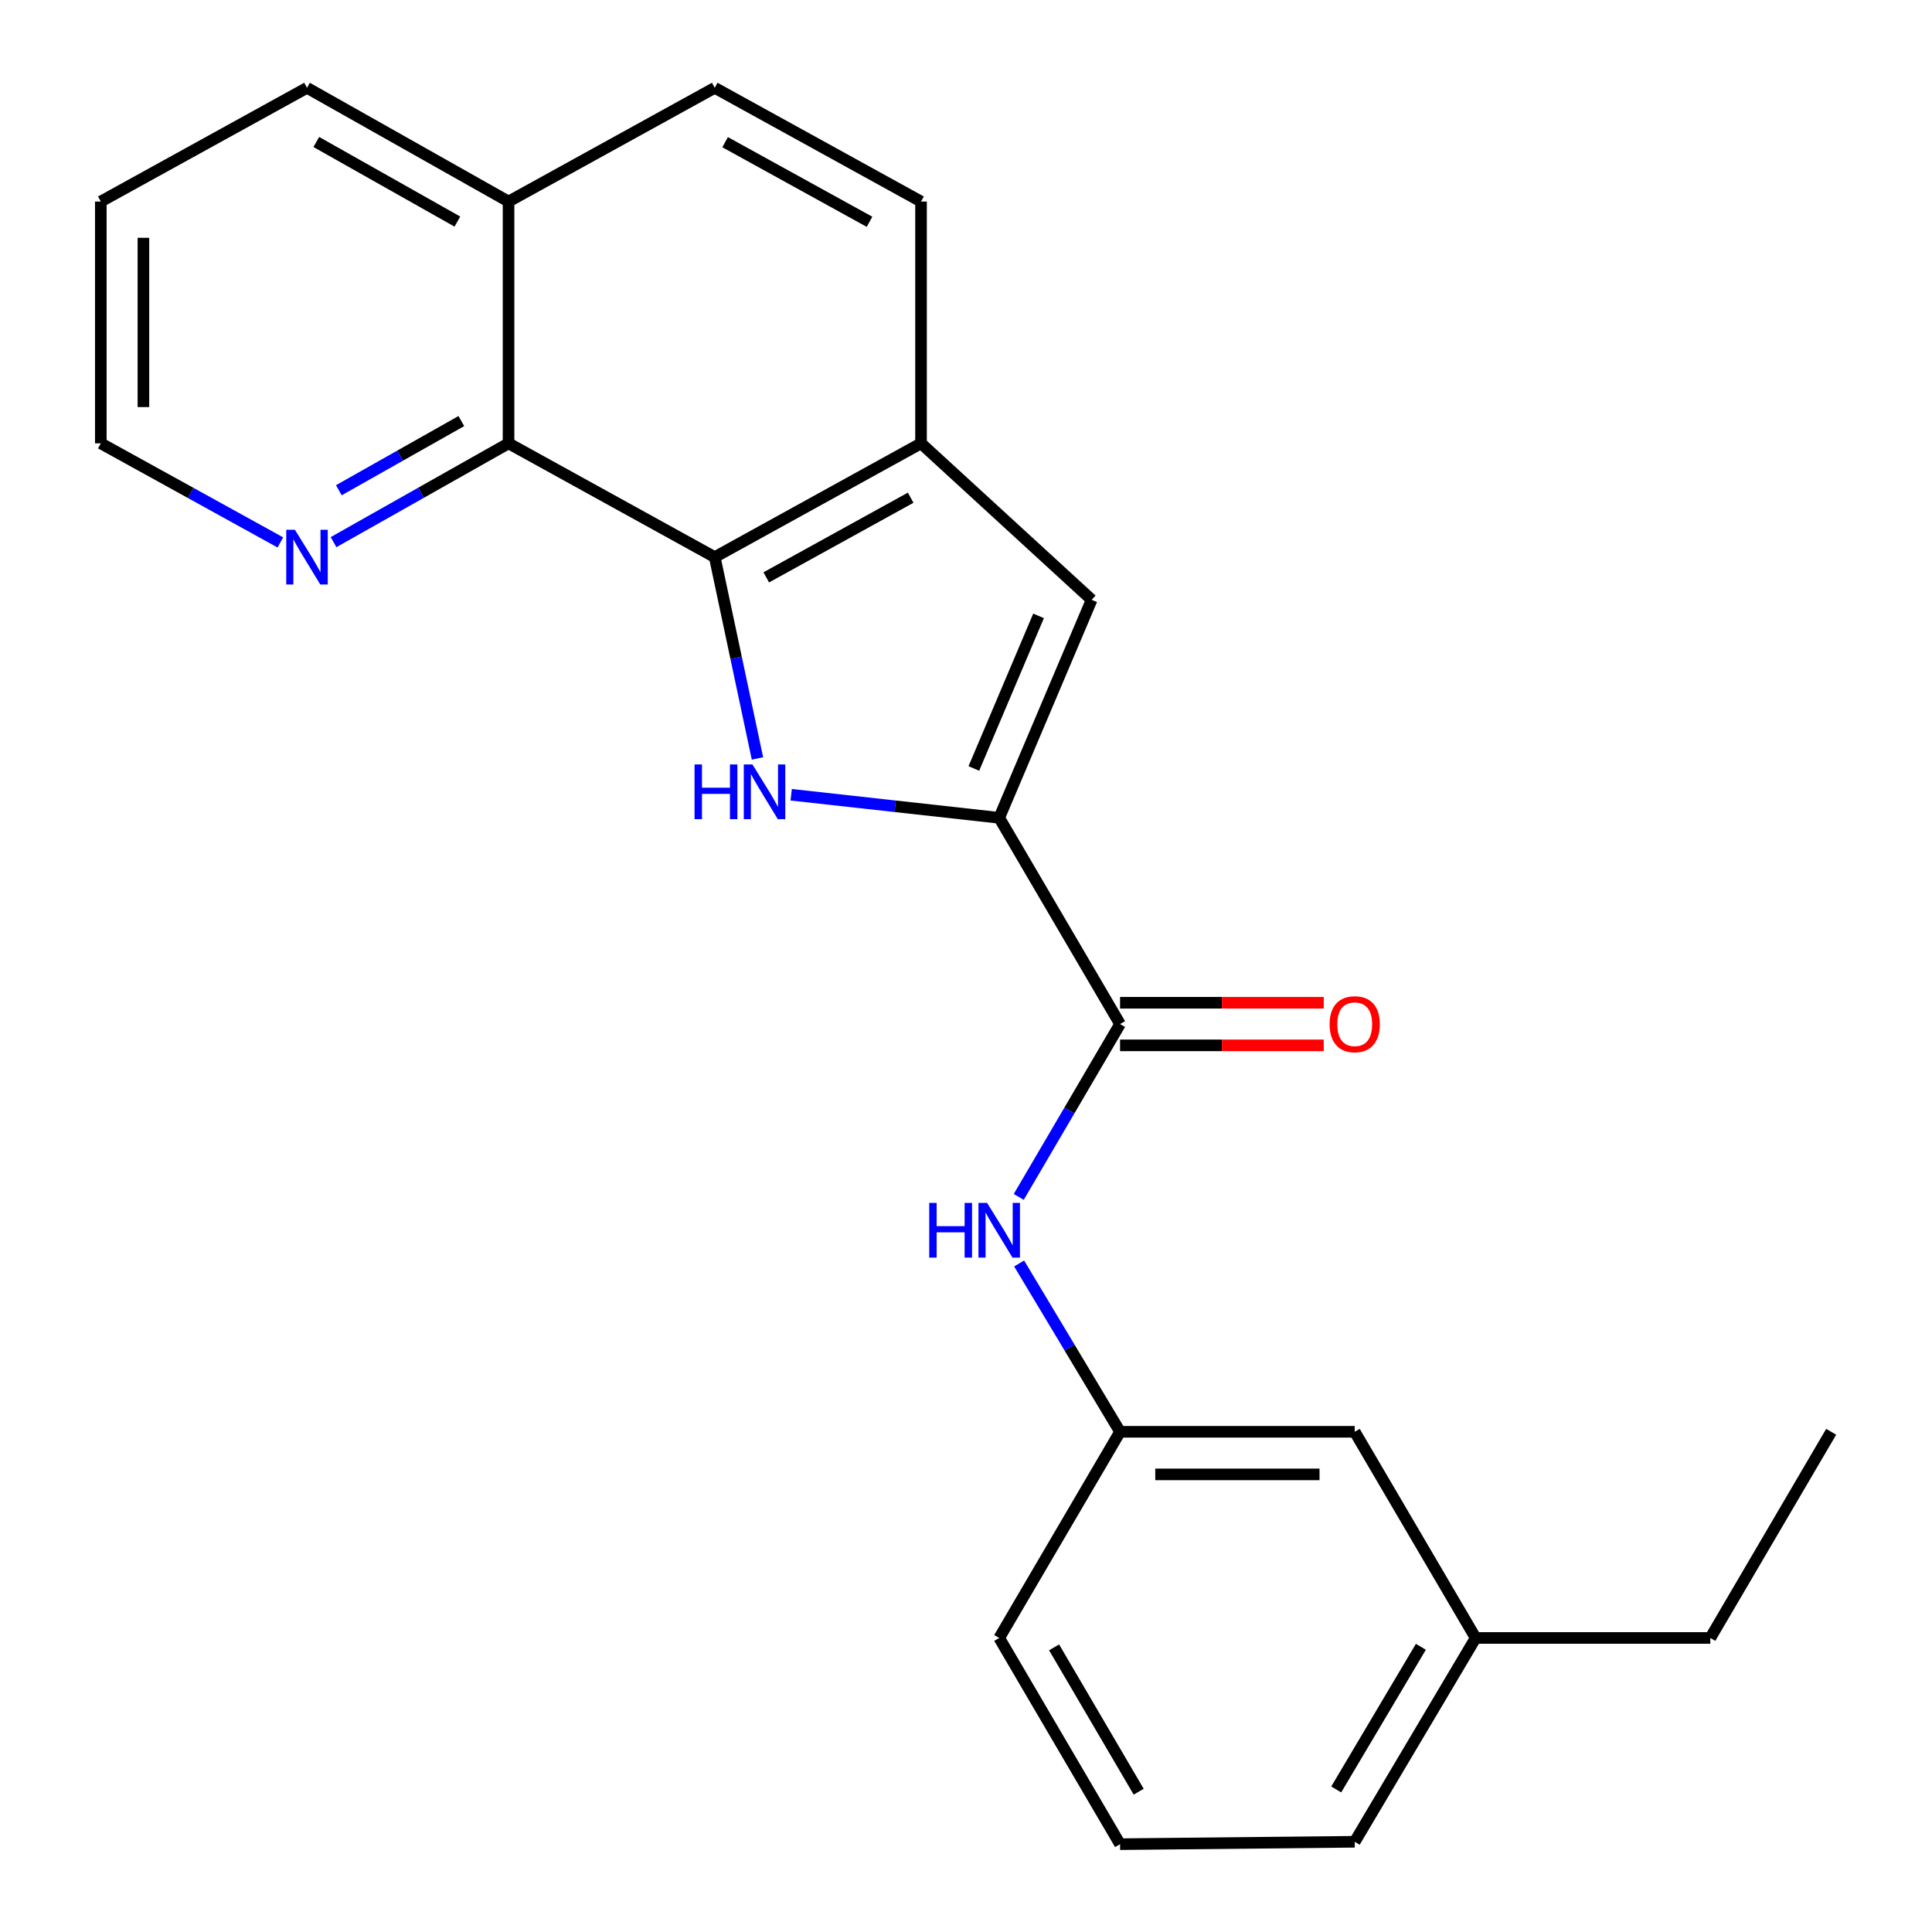 <?xml version='1.0' encoding='iso-8859-1'?>
<svg version='1.1' baseProfile='full'
              xmlns='http://www.w3.org/2000/svg'
                      xmlns:rdkit='http://www.rdkit.org/xml'
                      xmlns:xlink='http://www.w3.org/1999/xlink'
                  xml:space='preserve'
width='1000px' height='1000px' viewBox='0 0 1000 1000'>
<!-- END OF HEADER -->
<rect style='opacity:1.0;fill:#FFFFFF;stroke:none' width='1000' height='1000' x='0' y='0'> </rect>
<path class='bond-0' d='M 409.518,411.365 L 463.353,417.332' style='fill:none;fill-rule:evenodd;stroke:#0000FF;stroke-width:6px;stroke-linecap:butt;stroke-linejoin:miter;stroke-opacity:1' />
<path class='bond-0' d='M 463.353,417.332 L 517.188,423.299' style='fill:none;fill-rule:evenodd;stroke:#000000;stroke-width:6px;stroke-linecap:butt;stroke-linejoin:miter;stroke-opacity:1' />
<path class='bond-1' d='M 392.06,392.572 L 381.004,340.471' style='fill:none;fill-rule:evenodd;stroke:#0000FF;stroke-width:6px;stroke-linecap:butt;stroke-linejoin:miter;stroke-opacity:1' />
<path class='bond-1' d='M 381.004,340.471 L 369.948,288.371' style='fill:none;fill-rule:evenodd;stroke:#000000;stroke-width:6px;stroke-linecap:butt;stroke-linejoin:miter;stroke-opacity:1' />
<path class='bond-2' d='M 517.188,423.299 L 579.739,530.051' style='fill:none;fill-rule:evenodd;stroke:#000000;stroke-width:6px;stroke-linecap:butt;stroke-linejoin:miter;stroke-opacity:1' />
<path class='bond-3' d='M 517.188,423.299 L 565.038,310.459' style='fill:none;fill-rule:evenodd;stroke:#000000;stroke-width:6px;stroke-linecap:butt;stroke-linejoin:miter;stroke-opacity:1' />
<path class='bond-3' d='M 504.064,397.764 L 537.56,318.776' style='fill:none;fill-rule:evenodd;stroke:#000000;stroke-width:6px;stroke-linecap:butt;stroke-linejoin:miter;stroke-opacity:1' />
<path class='bond-4' d='M 369.948,288.371 L 476.724,229.47' style='fill:none;fill-rule:evenodd;stroke:#000000;stroke-width:6px;stroke-linecap:butt;stroke-linejoin:miter;stroke-opacity:1' />
<path class='bond-4' d='M 396.615,298.844 L 471.358,257.614' style='fill:none;fill-rule:evenodd;stroke:#000000;stroke-width:6px;stroke-linecap:butt;stroke-linejoin:miter;stroke-opacity:1' />
<path class='bond-5' d='M 369.948,288.371 L 263.221,229.47' style='fill:none;fill-rule:evenodd;stroke:#000000;stroke-width:6px;stroke-linecap:butt;stroke-linejoin:miter;stroke-opacity:1' />
<path class='bond-6' d='M 579.739,530.051 L 553.519,574.788' style='fill:none;fill-rule:evenodd;stroke:#000000;stroke-width:6px;stroke-linecap:butt;stroke-linejoin:miter;stroke-opacity:1' />
<path class='bond-6' d='M 553.519,574.788 L 527.299,619.525' style='fill:none;fill-rule:evenodd;stroke:#0000FF;stroke-width:6px;stroke-linecap:butt;stroke-linejoin:miter;stroke-opacity:1' />
<path class='bond-8' d='M 579.739,541.076 L 632.453,541.076' style='fill:none;fill-rule:evenodd;stroke:#000000;stroke-width:6px;stroke-linecap:butt;stroke-linejoin:miter;stroke-opacity:1' />
<path class='bond-8' d='M 632.453,541.076 L 685.167,541.076' style='fill:none;fill-rule:evenodd;stroke:#FF0000;stroke-width:6px;stroke-linecap:butt;stroke-linejoin:miter;stroke-opacity:1' />
<path class='bond-8' d='M 579.739,519.025 L 632.453,519.025' style='fill:none;fill-rule:evenodd;stroke:#000000;stroke-width:6px;stroke-linecap:butt;stroke-linejoin:miter;stroke-opacity:1' />
<path class='bond-8' d='M 632.453,519.025 L 685.167,519.025' style='fill:none;fill-rule:evenodd;stroke:#FF0000;stroke-width:6px;stroke-linecap:butt;stroke-linejoin:miter;stroke-opacity:1' />
<path class='bond-23' d='M 565.038,310.459 L 476.724,229.47' style='fill:none;fill-rule:evenodd;stroke:#000000;stroke-width:6px;stroke-linecap:butt;stroke-linejoin:miter;stroke-opacity:1' />
<path class='bond-9' d='M 476.724,229.47 L 476.724,104.319' style='fill:none;fill-rule:evenodd;stroke:#000000;stroke-width:6px;stroke-linecap:butt;stroke-linejoin:miter;stroke-opacity:1' />
<path class='bond-7' d='M 263.221,229.47 L 217.931,255.043' style='fill:none;fill-rule:evenodd;stroke:#000000;stroke-width:6px;stroke-linecap:butt;stroke-linejoin:miter;stroke-opacity:1' />
<path class='bond-7' d='M 217.931,255.043 L 172.642,280.616' style='fill:none;fill-rule:evenodd;stroke:#0000FF;stroke-width:6px;stroke-linecap:butt;stroke-linejoin:miter;stroke-opacity:1' />
<path class='bond-7' d='M 238.792,217.941 L 207.089,235.842' style='fill:none;fill-rule:evenodd;stroke:#000000;stroke-width:6px;stroke-linecap:butt;stroke-linejoin:miter;stroke-opacity:1' />
<path class='bond-7' d='M 207.089,235.842 L 175.387,253.743' style='fill:none;fill-rule:evenodd;stroke:#0000FF;stroke-width:6px;stroke-linecap:butt;stroke-linejoin:miter;stroke-opacity:1' />
<path class='bond-11' d='M 263.221,229.47 L 263.221,104.319' style='fill:none;fill-rule:evenodd;stroke:#000000;stroke-width:6px;stroke-linecap:butt;stroke-linejoin:miter;stroke-opacity:1' />
<path class='bond-10' d='M 527.502,653.978 L 553.62,697.535' style='fill:none;fill-rule:evenodd;stroke:#0000FF;stroke-width:6px;stroke-linecap:butt;stroke-linejoin:miter;stroke-opacity:1' />
<path class='bond-10' d='M 553.62,697.535 L 579.739,741.091' style='fill:none;fill-rule:evenodd;stroke:#000000;stroke-width:6px;stroke-linecap:butt;stroke-linejoin:miter;stroke-opacity:1' />
<path class='bond-16' d='M 145.12,280.762 L 98.65,255.116' style='fill:none;fill-rule:evenodd;stroke:#0000FF;stroke-width:6px;stroke-linecap:butt;stroke-linejoin:miter;stroke-opacity:1' />
<path class='bond-16' d='M 98.65,255.116 L 52.18,229.47' style='fill:none;fill-rule:evenodd;stroke:#000000;stroke-width:6px;stroke-linecap:butt;stroke-linejoin:miter;stroke-opacity:1' />
<path class='bond-24' d='M 476.724,104.319 L 369.948,45.455' style='fill:none;fill-rule:evenodd;stroke:#000000;stroke-width:6px;stroke-linecap:butt;stroke-linejoin:miter;stroke-opacity:1' />
<path class='bond-24' d='M 450.062,114.8 L 375.318,73.595' style='fill:none;fill-rule:evenodd;stroke:#000000;stroke-width:6px;stroke-linecap:butt;stroke-linejoin:miter;stroke-opacity:1' />
<path class='bond-13' d='M 579.739,741.091 L 701.203,741.091' style='fill:none;fill-rule:evenodd;stroke:#000000;stroke-width:6px;stroke-linecap:butt;stroke-linejoin:miter;stroke-opacity:1' />
<path class='bond-13' d='M 597.959,763.142 L 682.984,763.142' style='fill:none;fill-rule:evenodd;stroke:#000000;stroke-width:6px;stroke-linecap:butt;stroke-linejoin:miter;stroke-opacity:1' />
<path class='bond-17' d='M 579.739,741.091 L 517.188,847.806' style='fill:none;fill-rule:evenodd;stroke:#000000;stroke-width:6px;stroke-linecap:butt;stroke-linejoin:miter;stroke-opacity:1' />
<path class='bond-12' d='M 263.221,104.319 L 369.948,45.455' style='fill:none;fill-rule:evenodd;stroke:#000000;stroke-width:6px;stroke-linecap:butt;stroke-linejoin:miter;stroke-opacity:1' />
<path class='bond-19' d='M 263.221,104.319 L 158.907,45.455' style='fill:none;fill-rule:evenodd;stroke:#000000;stroke-width:6px;stroke-linecap:butt;stroke-linejoin:miter;stroke-opacity:1' />
<path class='bond-19' d='M 236.737,114.693 L 163.717,73.489' style='fill:none;fill-rule:evenodd;stroke:#000000;stroke-width:6px;stroke-linecap:butt;stroke-linejoin:miter;stroke-opacity:1' />
<path class='bond-14' d='M 701.203,741.091 L 763.792,847.806' style='fill:none;fill-rule:evenodd;stroke:#000000;stroke-width:6px;stroke-linecap:butt;stroke-linejoin:miter;stroke-opacity:1' />
<path class='bond-20' d='M 763.792,847.806 L 885.256,847.806' style='fill:none;fill-rule:evenodd;stroke:#000000;stroke-width:6px;stroke-linecap:butt;stroke-linejoin:miter;stroke-opacity:1' />
<path class='bond-26' d='M 763.792,847.806 L 701.203,953.296' style='fill:none;fill-rule:evenodd;stroke:#000000;stroke-width:6px;stroke-linecap:butt;stroke-linejoin:miter;stroke-opacity:1' />
<path class='bond-26' d='M 735.439,852.378 L 691.627,926.221' style='fill:none;fill-rule:evenodd;stroke:#000000;stroke-width:6px;stroke-linecap:butt;stroke-linejoin:miter;stroke-opacity:1' />
<path class='bond-15' d='M 579.739,954.545 L 517.188,847.806' style='fill:none;fill-rule:evenodd;stroke:#000000;stroke-width:6px;stroke-linecap:butt;stroke-linejoin:miter;stroke-opacity:1' />
<path class='bond-15' d='M 589.381,927.386 L 545.595,852.668' style='fill:none;fill-rule:evenodd;stroke:#000000;stroke-width:6px;stroke-linecap:butt;stroke-linejoin:miter;stroke-opacity:1' />
<path class='bond-18' d='M 579.739,954.545 L 701.203,953.296' style='fill:none;fill-rule:evenodd;stroke:#000000;stroke-width:6px;stroke-linecap:butt;stroke-linejoin:miter;stroke-opacity:1' />
<path class='bond-25' d='M 52.18,229.47 L 52.18,104.319' style='fill:none;fill-rule:evenodd;stroke:#000000;stroke-width:6px;stroke-linecap:butt;stroke-linejoin:miter;stroke-opacity:1' />
<path class='bond-25' d='M 74.231,210.698 L 74.231,123.091' style='fill:none;fill-rule:evenodd;stroke:#000000;stroke-width:6px;stroke-linecap:butt;stroke-linejoin:miter;stroke-opacity:1' />
<path class='bond-21' d='M 158.907,45.455 L 52.18,104.319' style='fill:none;fill-rule:evenodd;stroke:#000000;stroke-width:6px;stroke-linecap:butt;stroke-linejoin:miter;stroke-opacity:1' />
<path class='bond-22' d='M 885.256,847.806 L 947.82,741.091' style='fill:none;fill-rule:evenodd;stroke:#000000;stroke-width:6px;stroke-linecap:butt;stroke-linejoin:miter;stroke-opacity:1' />
<path  class='atom-0' d='M 359.503 395.676
L 363.343 395.676
L 363.343 407.716
L 377.823 407.716
L 377.823 395.676
L 381.663 395.676
L 381.663 423.996
L 377.823 423.996
L 377.823 410.916
L 363.343 410.916
L 363.343 423.996
L 359.503 423.996
L 359.503 395.676
' fill='#0000FF'/>
<path  class='atom-0' d='M 389.463 395.676
L 398.743 410.676
Q 399.663 412.156, 401.143 414.836
Q 402.623 417.516, 402.703 417.676
L 402.703 395.676
L 406.463 395.676
L 406.463 423.996
L 402.583 423.996
L 392.623 407.596
Q 391.463 405.676, 390.223 403.476
Q 389.023 401.276, 388.663 400.596
L 388.663 423.996
L 384.983 423.996
L 384.983 395.676
L 389.463 395.676
' fill='#0000FF'/>
<path  class='atom-7' d='M 480.968 622.618
L 484.808 622.618
L 484.808 634.658
L 499.288 634.658
L 499.288 622.618
L 503.128 622.618
L 503.128 650.938
L 499.288 650.938
L 499.288 637.858
L 484.808 637.858
L 484.808 650.938
L 480.968 650.938
L 480.968 622.618
' fill='#0000FF'/>
<path  class='atom-7' d='M 510.928 622.618
L 520.208 637.618
Q 521.128 639.098, 522.608 641.778
Q 524.088 644.458, 524.168 644.618
L 524.168 622.618
L 527.928 622.618
L 527.928 650.938
L 524.048 650.938
L 514.088 634.538
Q 512.928 632.618, 511.688 630.418
Q 510.488 628.218, 510.128 627.538
L 510.128 650.938
L 506.448 650.938
L 506.448 622.618
L 510.928 622.618
' fill='#0000FF'/>
<path  class='atom-8' d='M 152.647 274.211
L 161.927 289.211
Q 162.847 290.691, 164.327 293.371
Q 165.807 296.051, 165.887 296.211
L 165.887 274.211
L 169.647 274.211
L 169.647 302.531
L 165.767 302.531
L 155.807 286.131
Q 154.647 284.211, 153.407 282.011
Q 152.207 279.811, 151.847 279.131
L 151.847 302.531
L 148.167 302.531
L 148.167 274.211
L 152.647 274.211
' fill='#0000FF'/>
<path  class='atom-9' d='M 688.203 530.131
Q 688.203 523.331, 691.563 519.531
Q 694.923 515.731, 701.203 515.731
Q 707.483 515.731, 710.843 519.531
Q 714.203 523.331, 714.203 530.131
Q 714.203 537.011, 710.803 540.931
Q 707.403 544.811, 701.203 544.811
Q 694.963 544.811, 691.563 540.931
Q 688.203 537.051, 688.203 530.131
M 701.203 541.611
Q 705.523 541.611, 707.843 538.731
Q 710.203 535.811, 710.203 530.131
Q 710.203 524.571, 707.843 521.771
Q 705.523 518.931, 701.203 518.931
Q 696.883 518.931, 694.523 521.731
Q 692.203 524.531, 692.203 530.131
Q 692.203 535.851, 694.523 538.731
Q 696.883 541.611, 701.203 541.611
' fill='#FF0000'/>
</svg>

